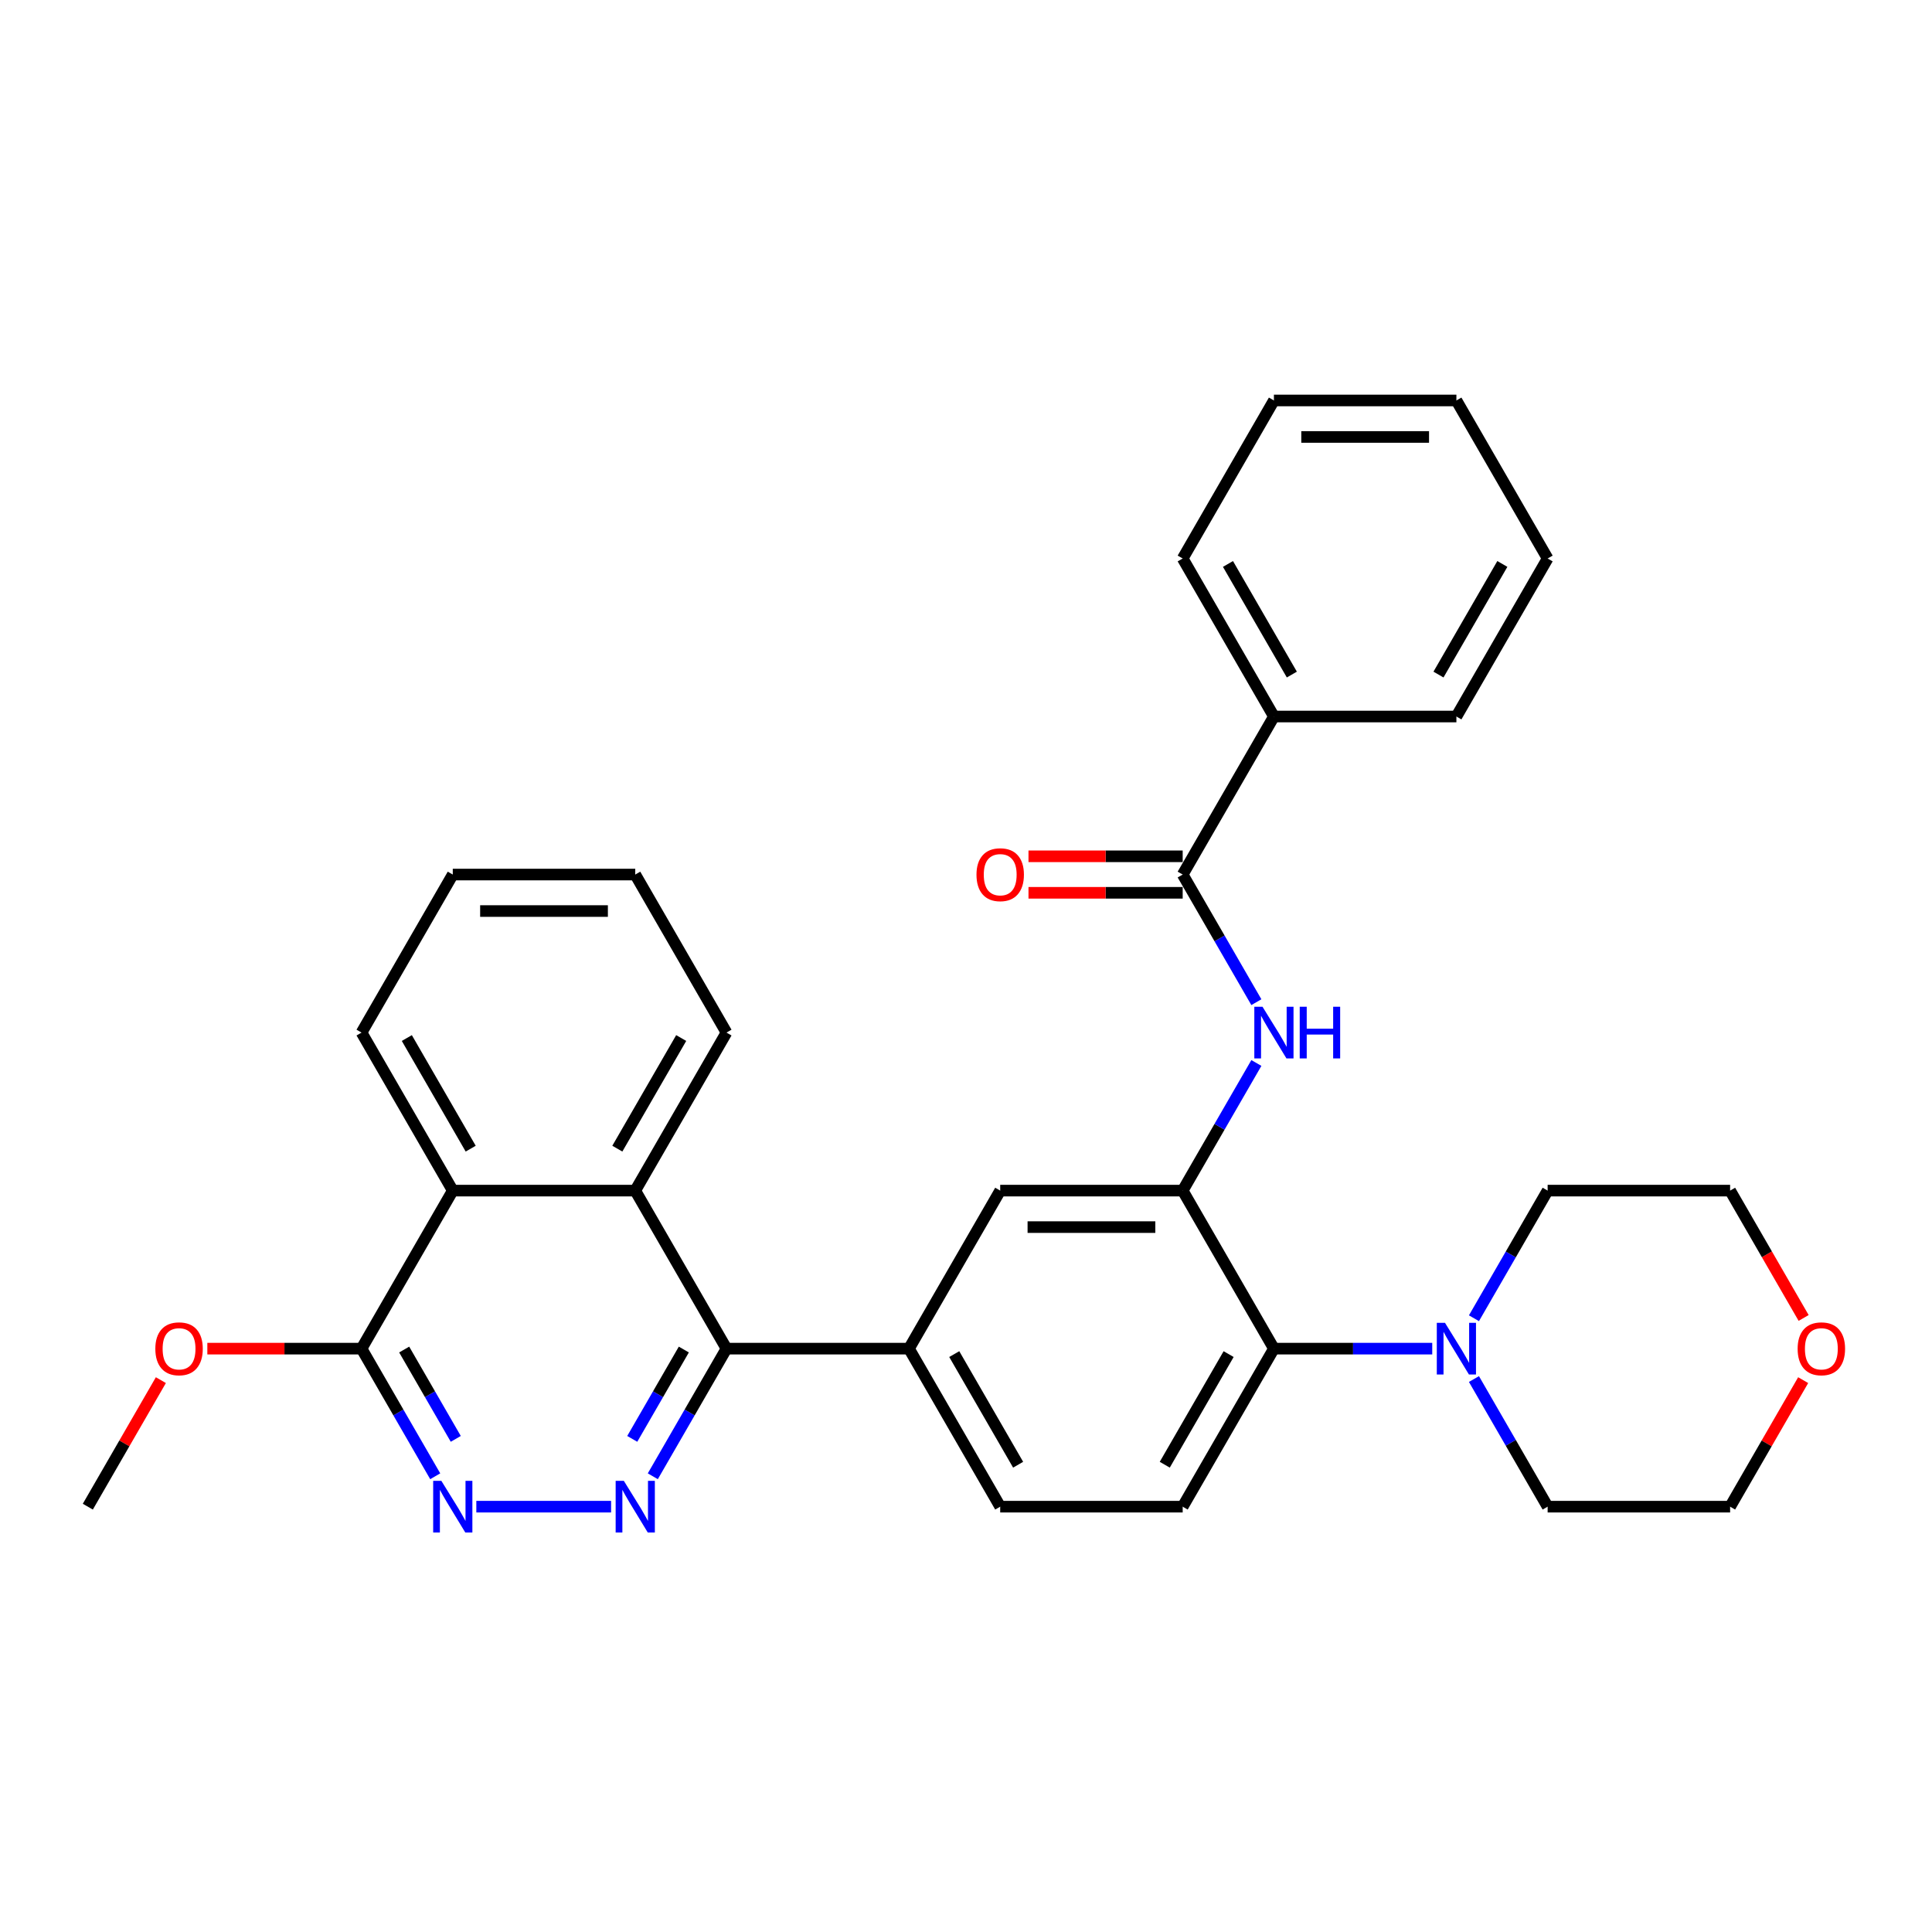 <?xml version='1.0' encoding='iso-8859-1'?>
<svg version='1.1' baseProfile='full'
              xmlns='http://www.w3.org/2000/svg'
                      xmlns:rdkit='http://www.rdkit.org/xml'
                      xmlns:xlink='http://www.w3.org/1999/xlink'
                  xml:space='preserve'
width='1000px' height='1000px' viewBox='0 0 1000 1000'>
<!-- END OF HEADER -->
<rect style='opacity:1.0;fill:#FFFFFF;stroke:none' width='1000' height='1000' x='0' y='0'> </rect>
<path class='bond-0' d='M 337.889,764.116 L 356.959,731.085' style='fill:none;fill-rule:evenodd;stroke:#0000FF;stroke-width:6px;stroke-linecap:butt;stroke-linejoin:miter;stroke-opacity:1' />
<path class='bond-0' d='M 356.959,731.085 L 376.029,698.055' style='fill:none;fill-rule:evenodd;stroke:#000000;stroke-width:6px;stroke-linecap:butt;stroke-linejoin:miter;stroke-opacity:1' />
<path class='bond-0' d='M 327.251,744.761 L 340.6,721.64' style='fill:none;fill-rule:evenodd;stroke:#0000FF;stroke-width:6px;stroke-linecap:butt;stroke-linejoin:miter;stroke-opacity:1' />
<path class='bond-0' d='M 340.6,721.64 L 353.949,698.519' style='fill:none;fill-rule:evenodd;stroke:#000000;stroke-width:6px;stroke-linecap:butt;stroke-linejoin:miter;stroke-opacity:1' />
<path class='bond-2' d='M 316.299,779.851 L 246.547,779.851' style='fill:none;fill-rule:evenodd;stroke:#0000FF;stroke-width:6px;stroke-linecap:butt;stroke-linejoin:miter;stroke-opacity:1' />
<path class='bond-5' d='M 376.029,698.055 L 328.804,616.259' style='fill:none;fill-rule:evenodd;stroke:#000000;stroke-width:6px;stroke-linecap:butt;stroke-linejoin:miter;stroke-opacity:1' />
<path class='bond-7' d='M 376.029,698.055 L 470.479,698.055' style='fill:none;fill-rule:evenodd;stroke:#000000;stroke-width:6px;stroke-linecap:butt;stroke-linejoin:miter;stroke-opacity:1' />
<path class='bond-1' d='M 612.154,616.259 L 517.704,616.259' style='fill:none;fill-rule:evenodd;stroke:#000000;stroke-width:6px;stroke-linecap:butt;stroke-linejoin:miter;stroke-opacity:1' />
<path class='bond-1' d='M 597.987,635.149 L 531.872,635.149' style='fill:none;fill-rule:evenodd;stroke:#000000;stroke-width:6px;stroke-linecap:butt;stroke-linejoin:miter;stroke-opacity:1' />
<path class='bond-3' d='M 612.154,616.259 L 631.224,583.228' style='fill:none;fill-rule:evenodd;stroke:#000000;stroke-width:6px;stroke-linecap:butt;stroke-linejoin:miter;stroke-opacity:1' />
<path class='bond-3' d='M 631.224,583.228 L 650.295,550.198' style='fill:none;fill-rule:evenodd;stroke:#0000FF;stroke-width:6px;stroke-linecap:butt;stroke-linejoin:miter;stroke-opacity:1' />
<path class='bond-34' d='M 612.154,616.259 L 659.379,698.055' style='fill:none;fill-rule:evenodd;stroke:#000000;stroke-width:6px;stroke-linecap:butt;stroke-linejoin:miter;stroke-opacity:1' />
<path class='bond-9' d='M 225.27,764.116 L 206.2,731.085' style='fill:none;fill-rule:evenodd;stroke:#0000FF;stroke-width:6px;stroke-linecap:butt;stroke-linejoin:miter;stroke-opacity:1' />
<path class='bond-9' d='M 206.2,731.085 L 187.129,698.055' style='fill:none;fill-rule:evenodd;stroke:#000000;stroke-width:6px;stroke-linecap:butt;stroke-linejoin:miter;stroke-opacity:1' />
<path class='bond-9' d='M 235.908,744.761 L 222.559,721.64' style='fill:none;fill-rule:evenodd;stroke:#0000FF;stroke-width:6px;stroke-linecap:butt;stroke-linejoin:miter;stroke-opacity:1' />
<path class='bond-9' d='M 222.559,721.64 L 209.21,698.519' style='fill:none;fill-rule:evenodd;stroke:#000000;stroke-width:6px;stroke-linecap:butt;stroke-linejoin:miter;stroke-opacity:1' />
<path class='bond-4' d='M 650.295,518.727 L 631.224,485.697' style='fill:none;fill-rule:evenodd;stroke:#0000FF;stroke-width:6px;stroke-linecap:butt;stroke-linejoin:miter;stroke-opacity:1' />
<path class='bond-4' d='M 631.224,485.697 L 612.154,452.667' style='fill:none;fill-rule:evenodd;stroke:#000000;stroke-width:6px;stroke-linecap:butt;stroke-linejoin:miter;stroke-opacity:1' />
<path class='bond-14' d='M 612.154,443.222 L 572.249,443.222' style='fill:none;fill-rule:evenodd;stroke:#000000;stroke-width:6px;stroke-linecap:butt;stroke-linejoin:miter;stroke-opacity:1' />
<path class='bond-14' d='M 572.249,443.222 L 532.344,443.222' style='fill:none;fill-rule:evenodd;stroke:#FF0000;stroke-width:6px;stroke-linecap:butt;stroke-linejoin:miter;stroke-opacity:1' />
<path class='bond-14' d='M 612.154,462.112 L 572.249,462.112' style='fill:none;fill-rule:evenodd;stroke:#000000;stroke-width:6px;stroke-linecap:butt;stroke-linejoin:miter;stroke-opacity:1' />
<path class='bond-14' d='M 572.249,462.112 L 532.344,462.112' style='fill:none;fill-rule:evenodd;stroke:#FF0000;stroke-width:6px;stroke-linecap:butt;stroke-linejoin:miter;stroke-opacity:1' />
<path class='bond-15' d='M 612.154,452.667 L 659.379,370.871' style='fill:none;fill-rule:evenodd;stroke:#000000;stroke-width:6px;stroke-linecap:butt;stroke-linejoin:miter;stroke-opacity:1' />
<path class='bond-20' d='M 328.804,616.259 L 376.029,534.463' style='fill:none;fill-rule:evenodd;stroke:#000000;stroke-width:6px;stroke-linecap:butt;stroke-linejoin:miter;stroke-opacity:1' />
<path class='bond-20' d='M 319.529,594.544 L 352.586,537.287' style='fill:none;fill-rule:evenodd;stroke:#000000;stroke-width:6px;stroke-linecap:butt;stroke-linejoin:miter;stroke-opacity:1' />
<path class='bond-32' d='M 328.804,616.259 L 234.354,616.259' style='fill:none;fill-rule:evenodd;stroke:#000000;stroke-width:6px;stroke-linecap:butt;stroke-linejoin:miter;stroke-opacity:1' />
<path class='bond-6' d='M 659.379,698.055 L 612.154,779.851' style='fill:none;fill-rule:evenodd;stroke:#000000;stroke-width:6px;stroke-linecap:butt;stroke-linejoin:miter;stroke-opacity:1' />
<path class='bond-6' d='M 635.936,700.879 L 602.879,758.137' style='fill:none;fill-rule:evenodd;stroke:#000000;stroke-width:6px;stroke-linecap:butt;stroke-linejoin:miter;stroke-opacity:1' />
<path class='bond-8' d='M 659.379,698.055 L 700.352,698.055' style='fill:none;fill-rule:evenodd;stroke:#000000;stroke-width:6px;stroke-linecap:butt;stroke-linejoin:miter;stroke-opacity:1' />
<path class='bond-8' d='M 700.352,698.055 L 741.324,698.055' style='fill:none;fill-rule:evenodd;stroke:#0000FF;stroke-width:6px;stroke-linecap:butt;stroke-linejoin:miter;stroke-opacity:1' />
<path class='bond-11' d='M 470.479,698.055 L 517.704,616.259' style='fill:none;fill-rule:evenodd;stroke:#000000;stroke-width:6px;stroke-linecap:butt;stroke-linejoin:miter;stroke-opacity:1' />
<path class='bond-13' d='M 470.479,698.055 L 517.704,779.851' style='fill:none;fill-rule:evenodd;stroke:#000000;stroke-width:6px;stroke-linecap:butt;stroke-linejoin:miter;stroke-opacity:1' />
<path class='bond-13' d='M 493.922,700.879 L 526.98,758.137' style='fill:none;fill-rule:evenodd;stroke:#000000;stroke-width:6px;stroke-linecap:butt;stroke-linejoin:miter;stroke-opacity:1' />
<path class='bond-18' d='M 762.914,682.32 L 781.984,649.289' style='fill:none;fill-rule:evenodd;stroke:#0000FF;stroke-width:6px;stroke-linecap:butt;stroke-linejoin:miter;stroke-opacity:1' />
<path class='bond-18' d='M 781.984,649.289 L 801.054,616.259' style='fill:none;fill-rule:evenodd;stroke:#000000;stroke-width:6px;stroke-linecap:butt;stroke-linejoin:miter;stroke-opacity:1' />
<path class='bond-19' d='M 762.914,713.79 L 781.984,746.821' style='fill:none;fill-rule:evenodd;stroke:#0000FF;stroke-width:6px;stroke-linecap:butt;stroke-linejoin:miter;stroke-opacity:1' />
<path class='bond-19' d='M 781.984,746.821 L 801.054,779.851' style='fill:none;fill-rule:evenodd;stroke:#000000;stroke-width:6px;stroke-linecap:butt;stroke-linejoin:miter;stroke-opacity:1' />
<path class='bond-10' d='M 187.129,698.055 L 234.354,616.259' style='fill:none;fill-rule:evenodd;stroke:#000000;stroke-width:6px;stroke-linecap:butt;stroke-linejoin:miter;stroke-opacity:1' />
<path class='bond-17' d='M 187.129,698.055 L 147.224,698.055' style='fill:none;fill-rule:evenodd;stroke:#000000;stroke-width:6px;stroke-linecap:butt;stroke-linejoin:miter;stroke-opacity:1' />
<path class='bond-17' d='M 147.224,698.055 L 107.319,698.055' style='fill:none;fill-rule:evenodd;stroke:#FF0000;stroke-width:6px;stroke-linecap:butt;stroke-linejoin:miter;stroke-opacity:1' />
<path class='bond-21' d='M 234.354,616.259 L 187.129,534.463' style='fill:none;fill-rule:evenodd;stroke:#000000;stroke-width:6px;stroke-linecap:butt;stroke-linejoin:miter;stroke-opacity:1' />
<path class='bond-21' d='M 243.63,594.544 L 210.572,537.287' style='fill:none;fill-rule:evenodd;stroke:#000000;stroke-width:6px;stroke-linecap:butt;stroke-linejoin:miter;stroke-opacity:1' />
<path class='bond-12' d='M 612.154,779.851 L 517.704,779.851' style='fill:none;fill-rule:evenodd;stroke:#000000;stroke-width:6px;stroke-linecap:butt;stroke-linejoin:miter;stroke-opacity:1' />
<path class='bond-24' d='M 659.379,370.871 L 612.154,289.075' style='fill:none;fill-rule:evenodd;stroke:#000000;stroke-width:6px;stroke-linecap:butt;stroke-linejoin:miter;stroke-opacity:1' />
<path class='bond-24' d='M 668.655,349.156 L 635.597,291.899' style='fill:none;fill-rule:evenodd;stroke:#000000;stroke-width:6px;stroke-linecap:butt;stroke-linejoin:miter;stroke-opacity:1' />
<path class='bond-25' d='M 659.379,370.871 L 753.829,370.871' style='fill:none;fill-rule:evenodd;stroke:#000000;stroke-width:6px;stroke-linecap:butt;stroke-linejoin:miter;stroke-opacity:1' />
<path class='bond-16' d='M 933.317,714.357 L 914.411,747.104' style='fill:none;fill-rule:evenodd;stroke:#FF0000;stroke-width:6px;stroke-linecap:butt;stroke-linejoin:miter;stroke-opacity:1' />
<path class='bond-16' d='M 914.411,747.104 L 895.504,779.851' style='fill:none;fill-rule:evenodd;stroke:#000000;stroke-width:6px;stroke-linecap:butt;stroke-linejoin:miter;stroke-opacity:1' />
<path class='bond-35' d='M 933.557,682.168 L 914.531,649.214' style='fill:none;fill-rule:evenodd;stroke:#FF0000;stroke-width:6px;stroke-linecap:butt;stroke-linejoin:miter;stroke-opacity:1' />
<path class='bond-35' d='M 914.531,649.214 L 895.504,616.259' style='fill:none;fill-rule:evenodd;stroke:#000000;stroke-width:6px;stroke-linecap:butt;stroke-linejoin:miter;stroke-opacity:1' />
<path class='bond-26' d='M 83.267,714.357 L 64.361,747.104' style='fill:none;fill-rule:evenodd;stroke:#FF0000;stroke-width:6px;stroke-linecap:butt;stroke-linejoin:miter;stroke-opacity:1' />
<path class='bond-26' d='M 64.361,747.104 L 45.455,779.851' style='fill:none;fill-rule:evenodd;stroke:#000000;stroke-width:6px;stroke-linecap:butt;stroke-linejoin:miter;stroke-opacity:1' />
<path class='bond-23' d='M 801.054,616.259 L 895.504,616.259' style='fill:none;fill-rule:evenodd;stroke:#000000;stroke-width:6px;stroke-linecap:butt;stroke-linejoin:miter;stroke-opacity:1' />
<path class='bond-22' d='M 801.054,779.851 L 895.504,779.851' style='fill:none;fill-rule:evenodd;stroke:#000000;stroke-width:6px;stroke-linecap:butt;stroke-linejoin:miter;stroke-opacity:1' />
<path class='bond-27' d='M 376.029,534.463 L 328.804,452.667' style='fill:none;fill-rule:evenodd;stroke:#000000;stroke-width:6px;stroke-linecap:butt;stroke-linejoin:miter;stroke-opacity:1' />
<path class='bond-28' d='M 187.129,534.463 L 234.354,452.667' style='fill:none;fill-rule:evenodd;stroke:#000000;stroke-width:6px;stroke-linecap:butt;stroke-linejoin:miter;stroke-opacity:1' />
<path class='bond-30' d='M 612.154,289.075 L 659.379,207.278' style='fill:none;fill-rule:evenodd;stroke:#000000;stroke-width:6px;stroke-linecap:butt;stroke-linejoin:miter;stroke-opacity:1' />
<path class='bond-29' d='M 753.829,370.871 L 801.054,289.075' style='fill:none;fill-rule:evenodd;stroke:#000000;stroke-width:6px;stroke-linecap:butt;stroke-linejoin:miter;stroke-opacity:1' />
<path class='bond-29' d='M 744.554,349.156 L 777.611,291.899' style='fill:none;fill-rule:evenodd;stroke:#000000;stroke-width:6px;stroke-linecap:butt;stroke-linejoin:miter;stroke-opacity:1' />
<path class='bond-33' d='M 328.804,452.667 L 234.354,452.667' style='fill:none;fill-rule:evenodd;stroke:#000000;stroke-width:6px;stroke-linecap:butt;stroke-linejoin:miter;stroke-opacity:1' />
<path class='bond-33' d='M 314.637,471.557 L 248.522,471.557' style='fill:none;fill-rule:evenodd;stroke:#000000;stroke-width:6px;stroke-linecap:butt;stroke-linejoin:miter;stroke-opacity:1' />
<path class='bond-31' d='M 801.054,289.075 L 753.829,207.278' style='fill:none;fill-rule:evenodd;stroke:#000000;stroke-width:6px;stroke-linecap:butt;stroke-linejoin:miter;stroke-opacity:1' />
<path class='bond-36' d='M 659.379,207.278 L 753.829,207.278' style='fill:none;fill-rule:evenodd;stroke:#000000;stroke-width:6px;stroke-linecap:butt;stroke-linejoin:miter;stroke-opacity:1' />
<path class='bond-36' d='M 673.547,226.168 L 739.662,226.168' style='fill:none;fill-rule:evenodd;stroke:#000000;stroke-width:6px;stroke-linecap:butt;stroke-linejoin:miter;stroke-opacity:1' />
<path  class='atom-0' d='M 322.892 766.477
L 331.657 780.644
Q 332.526 782.042, 333.924 784.573
Q 335.321 787.105, 335.397 787.256
L 335.397 766.477
L 338.948 766.477
L 338.948 793.225
L 335.284 793.225
L 325.877 777.735
Q 324.781 775.922, 323.61 773.844
Q 322.476 771.766, 322.136 771.124
L 322.136 793.225
L 318.661 793.225
L 318.661 766.477
L 322.892 766.477
' fill='#0000FF'/>
<path  class='atom-3' d='M 228.442 766.477
L 237.207 780.644
Q 238.076 782.042, 239.474 784.573
Q 240.872 787.105, 240.947 787.256
L 240.947 766.477
L 244.498 766.477
L 244.498 793.225
L 240.834 793.225
L 231.427 777.735
Q 230.331 775.922, 229.16 773.844
Q 228.026 771.766, 227.686 771.124
L 227.686 793.225
L 224.211 793.225
L 224.211 766.477
L 228.442 766.477
' fill='#0000FF'/>
<path  class='atom-4' d='M 653.467 521.089
L 662.232 535.256
Q 663.101 536.654, 664.499 539.185
Q 665.896 541.717, 665.972 541.868
L 665.972 521.089
L 669.523 521.089
L 669.523 547.837
L 665.859 547.837
L 656.451 532.347
Q 655.356 530.534, 654.185 528.456
Q 653.051 526.378, 652.711 525.736
L 652.711 547.837
L 649.235 547.837
L 649.235 521.089
L 653.467 521.089
' fill='#0000FF'/>
<path  class='atom-4' d='M 672.735 521.089
L 676.361 521.089
L 676.361 532.46
L 690.038 532.46
L 690.038 521.089
L 693.665 521.089
L 693.665 547.837
L 690.038 547.837
L 690.038 535.483
L 676.361 535.483
L 676.361 547.837
L 672.735 547.837
L 672.735 521.089
' fill='#0000FF'/>
<path  class='atom-9' d='M 747.917 684.681
L 756.682 698.848
Q 757.551 700.246, 758.948 702.777
Q 760.346 705.309, 760.422 705.46
L 760.422 684.681
L 763.973 684.681
L 763.973 711.429
L 760.309 711.429
L 750.901 695.939
Q 749.806 694.126, 748.635 692.048
Q 747.501 689.97, 747.161 689.328
L 747.161 711.429
L 743.685 711.429
L 743.685 684.681
L 747.917 684.681
' fill='#0000FF'/>
<path  class='atom-15' d='M 505.426 452.742
Q 505.426 446.32, 508.599 442.731
Q 511.773 439.141, 517.704 439.141
Q 523.636 439.141, 526.809 442.731
Q 529.983 446.32, 529.983 452.742
Q 529.983 459.24, 526.772 462.943
Q 523.56 466.607, 517.704 466.607
Q 511.811 466.607, 508.599 462.943
Q 505.426 459.278, 505.426 452.742
M 517.704 463.585
Q 521.785 463.585, 523.976 460.865
Q 526.205 458.107, 526.205 452.742
Q 526.205 447.491, 523.976 444.846
Q 521.785 442.164, 517.704 442.164
Q 513.624 442.164, 511.395 444.808
Q 509.204 447.453, 509.204 452.742
Q 509.204 458.145, 511.395 460.865
Q 513.624 463.585, 517.704 463.585
' fill='#FF0000'/>
<path  class='atom-17' d='M 930.451 698.13
Q 930.451 691.708, 933.624 688.119
Q 936.798 684.53, 942.729 684.53
Q 948.661 684.53, 951.834 688.119
Q 955.008 691.708, 955.008 698.13
Q 955.008 704.629, 951.796 708.331
Q 948.585 711.996, 942.729 711.996
Q 936.836 711.996, 933.624 708.331
Q 930.451 704.666, 930.451 698.13
M 942.729 708.973
Q 946.809 708.973, 949.001 706.253
Q 951.23 703.495, 951.23 698.13
Q 951.23 692.879, 949.001 690.234
Q 946.809 687.552, 942.729 687.552
Q 938.649 687.552, 936.42 690.197
Q 934.229 692.841, 934.229 698.13
Q 934.229 703.533, 936.42 706.253
Q 938.649 708.973, 942.729 708.973
' fill='#FF0000'/>
<path  class='atom-18' d='M 80.401 698.13
Q 80.401 691.708, 83.575 688.119
Q 86.748 684.53, 92.68 684.53
Q 98.611 684.53, 101.785 688.119
Q 104.958 691.708, 104.958 698.13
Q 104.958 704.629, 101.747 708.331
Q 98.535 711.996, 92.68 711.996
Q 86.786 711.996, 83.575 708.331
Q 80.401 704.666, 80.401 698.13
M 92.68 708.973
Q 96.76 708.973, 98.951 706.253
Q 101.18 703.495, 101.18 698.13
Q 101.18 692.879, 98.951 690.234
Q 96.76 687.552, 92.68 687.552
Q 88.599 687.552, 86.37 690.197
Q 84.179 692.841, 84.179 698.13
Q 84.179 703.533, 86.37 706.253
Q 88.599 708.973, 92.68 708.973
' fill='#FF0000'/>
</svg>
